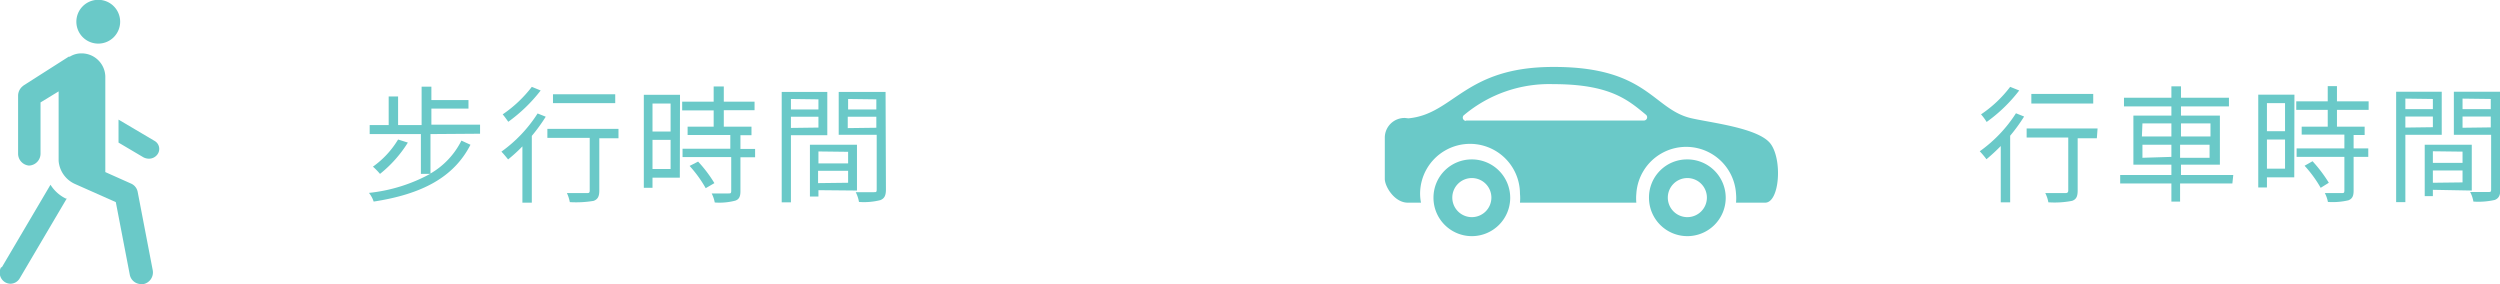 <svg xmlns="http://www.w3.org/2000/svg" viewBox="0 0 138.16 15.72"><defs><style>.cls-1{fill:#6ac9c8;}</style></defs><title>Asset 10</title><g id="Layer_2" data-name="Layer 2"><g id="Layer_1-2" data-name="Layer 1"><path class="cls-1" d="M111.86,6.44a9.16,9.16,0,0,1-.77,1.06v3.68h-.52V8.07a10.34,10.34,0,0,1-.79.73,4.8,4.8,0,0,0-.37-.44,7.61,7.61,0,0,0,2-2.1ZM111.59,5a8.49,8.49,0,0,1-1.8,1.74,3,3,0,0,0-.31-.42,6.72,6.72,0,0,0,1.61-1.52Zm4.29,2.64h-1.06v2.89c0,.33-.08.49-.31.57a5.07,5.07,0,0,1-1.31.08,1.8,1.8,0,0,0-.17-.51c.5,0,1,0,1.09,0s.18,0,.18-.15V7.6H112V7.1h3.92Zm-.2-1.92h-3.42V5.19h3.42Z"/><path class="cls-1" d="M123.37,10.14h-2.89v1H120v-1h-2.83V9.67H120V9.1h-2.1V6.39H120V5.88h-2.62V5.4H120V4.77h.53V5.4h2.65v.48h-2.65v.51h2.15V9.1h-2.15v.57h2.89Zm-5-2.6H120V6.82h-1.6ZM120,8.67V8h-1.6v.72Zm.53-1.85v.72h1.63V6.82ZM122.11,8h-1.63v.72h1.63Z"/><path class="cls-1" d="M126.79,9.8h-1.51v.56h-.48V5.23h2Zm-1.51-4.1V7.25h1V5.7Zm1,3.62V7.71h-1V9.32Zm2.87-3.25V7h1.53v.46h-.61V8.2h.81v.47h-.81v1.87c0,.3-.08.45-.29.53a3.84,3.84,0,0,1-1.13.09,1.78,1.78,0,0,0-.17-.49h.93c.11,0,.15,0,.15-.14V8.67h-2.64V8.2h2.64V7.44h-2.36V7h1.44V6.07h-1.74V5.6h1.74V4.76h.51V5.6h1.75v.47ZM127.8,8.91a7.76,7.76,0,0,1,.9,1.19l-.45.28a6.67,6.67,0,0,0-.89-1.22Z"/><path class="cls-1" d="M132.93,7.45v3.72h-.51V5.07h2.52V7.45Zm0-2v.58h1.52V5.47Zm1.52,1.58V6.44h-1.52v.61Zm0,3.46v.35H134V8h2.6v2.53Zm0-2.13V9h1.64V8.38Zm1.64,1.72V9.42h-1.64v.68Zm2.09.37c0,.33-.08.51-.31.6a4.12,4.12,0,0,1-1.18.09,1.75,1.75,0,0,0-.18-.53c.43,0,.86,0,1,0s.16,0,.16-.16v-3h-2.06V5.07h2.59Zm-2.09-5v.58h1.56V5.47Zm1.56,1.59V6.44h-1.56v.62Z"/><path class="cls-1" d="M23.79,7.41V9.59A4.34,4.34,0,0,0,25.5,7.77L26,8c-.92,1.8-2.68,2.73-5.35,3.14a1.49,1.49,0,0,0-.26-.48,9,9,0,0,0,3.38-1.05h-.51V7.41H20.43v-.5h1.05V5.33H22V6.91h1.3V4.79h.54v.74h2.05V6H23.84v.89h2.69v.5Zm-1.25.47A6.84,6.84,0,0,1,21,9.61a3.68,3.68,0,0,0-.39-.4A5,5,0,0,0,22,7.71Z"/><path class="cls-1" d="M30.16,6.45a9.5,9.5,0,0,1-.77,1.06V11.2h-.52V8.09a8.46,8.46,0,0,1-.79.72c-.08-.1-.26-.32-.37-.43a7.61,7.61,0,0,0,2-2.11ZM29.88,5a8.64,8.64,0,0,1-1.79,1.73c-.08-.11-.22-.31-.31-.41a6.91,6.91,0,0,0,1.61-1.52Zm4.3,2.64H33.12v2.89c0,.32-.08.48-.31.57a5.84,5.84,0,0,1-1.32.07,2.07,2.07,0,0,0-.16-.5h1.09c.13,0,.17,0,.17-.16V7.62H30.25v-.5h3.93ZM34,5.7H30.56V5.21H34Z"/><path class="cls-1" d="M37.57,9.82H36.06v.56h-.48V5.24h2Zm-1.51-4.1V7.27h1V5.72Zm1,3.62V7.73h-1V9.34ZM40,6.09V7h1.53v.47h-.61v.76h.81v.46h-.81v1.88c0,.3-.08.45-.29.52a3.44,3.44,0,0,1-1.13.1,1.85,1.85,0,0,0-.17-.5c.43,0,.82,0,.93,0s.15,0,.15-.14V8.68H37.72V8.22h2.64V7.46H38V7h1.44v-.9H37.7V5.62h1.74V4.78H40v.84H41.7v.47ZM38.58,8.93a7.3,7.3,0,0,1,.9,1.19L39,10.4a6.72,6.72,0,0,0-.89-1.23Z"/><path class="cls-1" d="M43.71,7.47v3.71H43.2V5.08h2.52V7.47Zm0-2v.58h1.52V5.49Zm1.52,1.58V6.45H43.71v.62Zm0,3.46v.35h-.47V8h2.6v2.53Zm0-2.14v.66h1.64V8.39Zm1.64,1.73V9.44H45.21v.68Zm2.09.37c0,.33-.08.5-.31.59a3.69,3.69,0,0,1-1.18.1,1.81,1.81,0,0,0-.18-.54c.43,0,.86,0,1,0s.16,0,.16-.17v-3H46.35V5.08h2.59Zm-2.09-5v.58h1.56V5.49Zm1.56,1.59V6.45H46.85v.63Z"/><path class="cls-1" d="M1.29,4.73,3.8,3.13l.06,0h0a1.2,1.2,0,0,1,.65-.18A1.31,1.31,0,0,1,5.82,4.22V9.51l1.41.63a.63.63,0,0,1,.38.47l.83,4.32a.66.66,0,0,1-.51.77H7.8a.64.64,0,0,1-.63-.53l-.77-4-2.25-1a1.53,1.53,0,0,1-.91-1.28V5.05l-1,.61V8.48a.66.66,0,0,1-.64.67A.66.66,0,0,1,1,8.48V5.29a.68.68,0,0,1,.3-.56"/><path class="cls-1" d="M.09,14.79l2.7-4.58a2.08,2.08,0,0,0,.84.76h0l.06,0-2.6,4.41a.6.6,0,0,1-.51.3.59.59,0,0,1-.31-.09.62.62,0,0,1-.2-.84"/><path class="cls-1" d="M8.53,7.78a.51.51,0,0,1,.18.74.58.58,0,0,1-.48.25.68.68,0,0,1-.31-.08L6.55,7.88V6.61Z"/><path class="cls-1" d="M5.44,2.41A1.21,1.21,0,1,1,6.64,1.2a1.21,1.21,0,0,1-1.2,1.21"/><path class="cls-1" d="M81.33,12a1.08,1.08,0,1,0-1.07-1.08A1.08,1.08,0,0,0,81.33,12m0-3.19a2.12,2.12,0,1,1-2.11,2.11,2.11,2.11,0,0,1,2.11-2.11"/><path class="cls-1" d="M93.24,12a1.08,1.08,0,1,0-1.07-1.08A1.08,1.08,0,0,0,93.24,12m0-3.19a2.12,2.12,0,1,1-2.11,2.11,2.1,2.1,0,0,1,2.11-2.11"/><path class="cls-1" d="M81,6.66h9.83a.18.18,0,0,0,.13-.32l0,0c-1-.83-2-1.69-5.12-1.69a7.32,7.32,0,0,0-4.92,1.7.18.18,0,0,0,.11.33m-3.2-.14c2.52-.23,3.1-2.84,8-2.84C91,3.68,91.33,6,93.41,6.52c1.07.26,3.8.54,4.45,1.44s.48,3.24-.31,3.24H95.94a2.63,2.63,0,0,0,0-.49,2.76,2.76,0,0,0-5.51,0,2.63,2.63,0,0,0,0,.49H84a2.63,2.63,0,0,0,0-.49,2.76,2.76,0,0,0-5.52,0,2.63,2.63,0,0,0,.05.49h-.73c-.74,0-1.27-.9-1.27-1.31V7.6a1.09,1.09,0,0,1,1.13-1.08"/></g></g></svg>